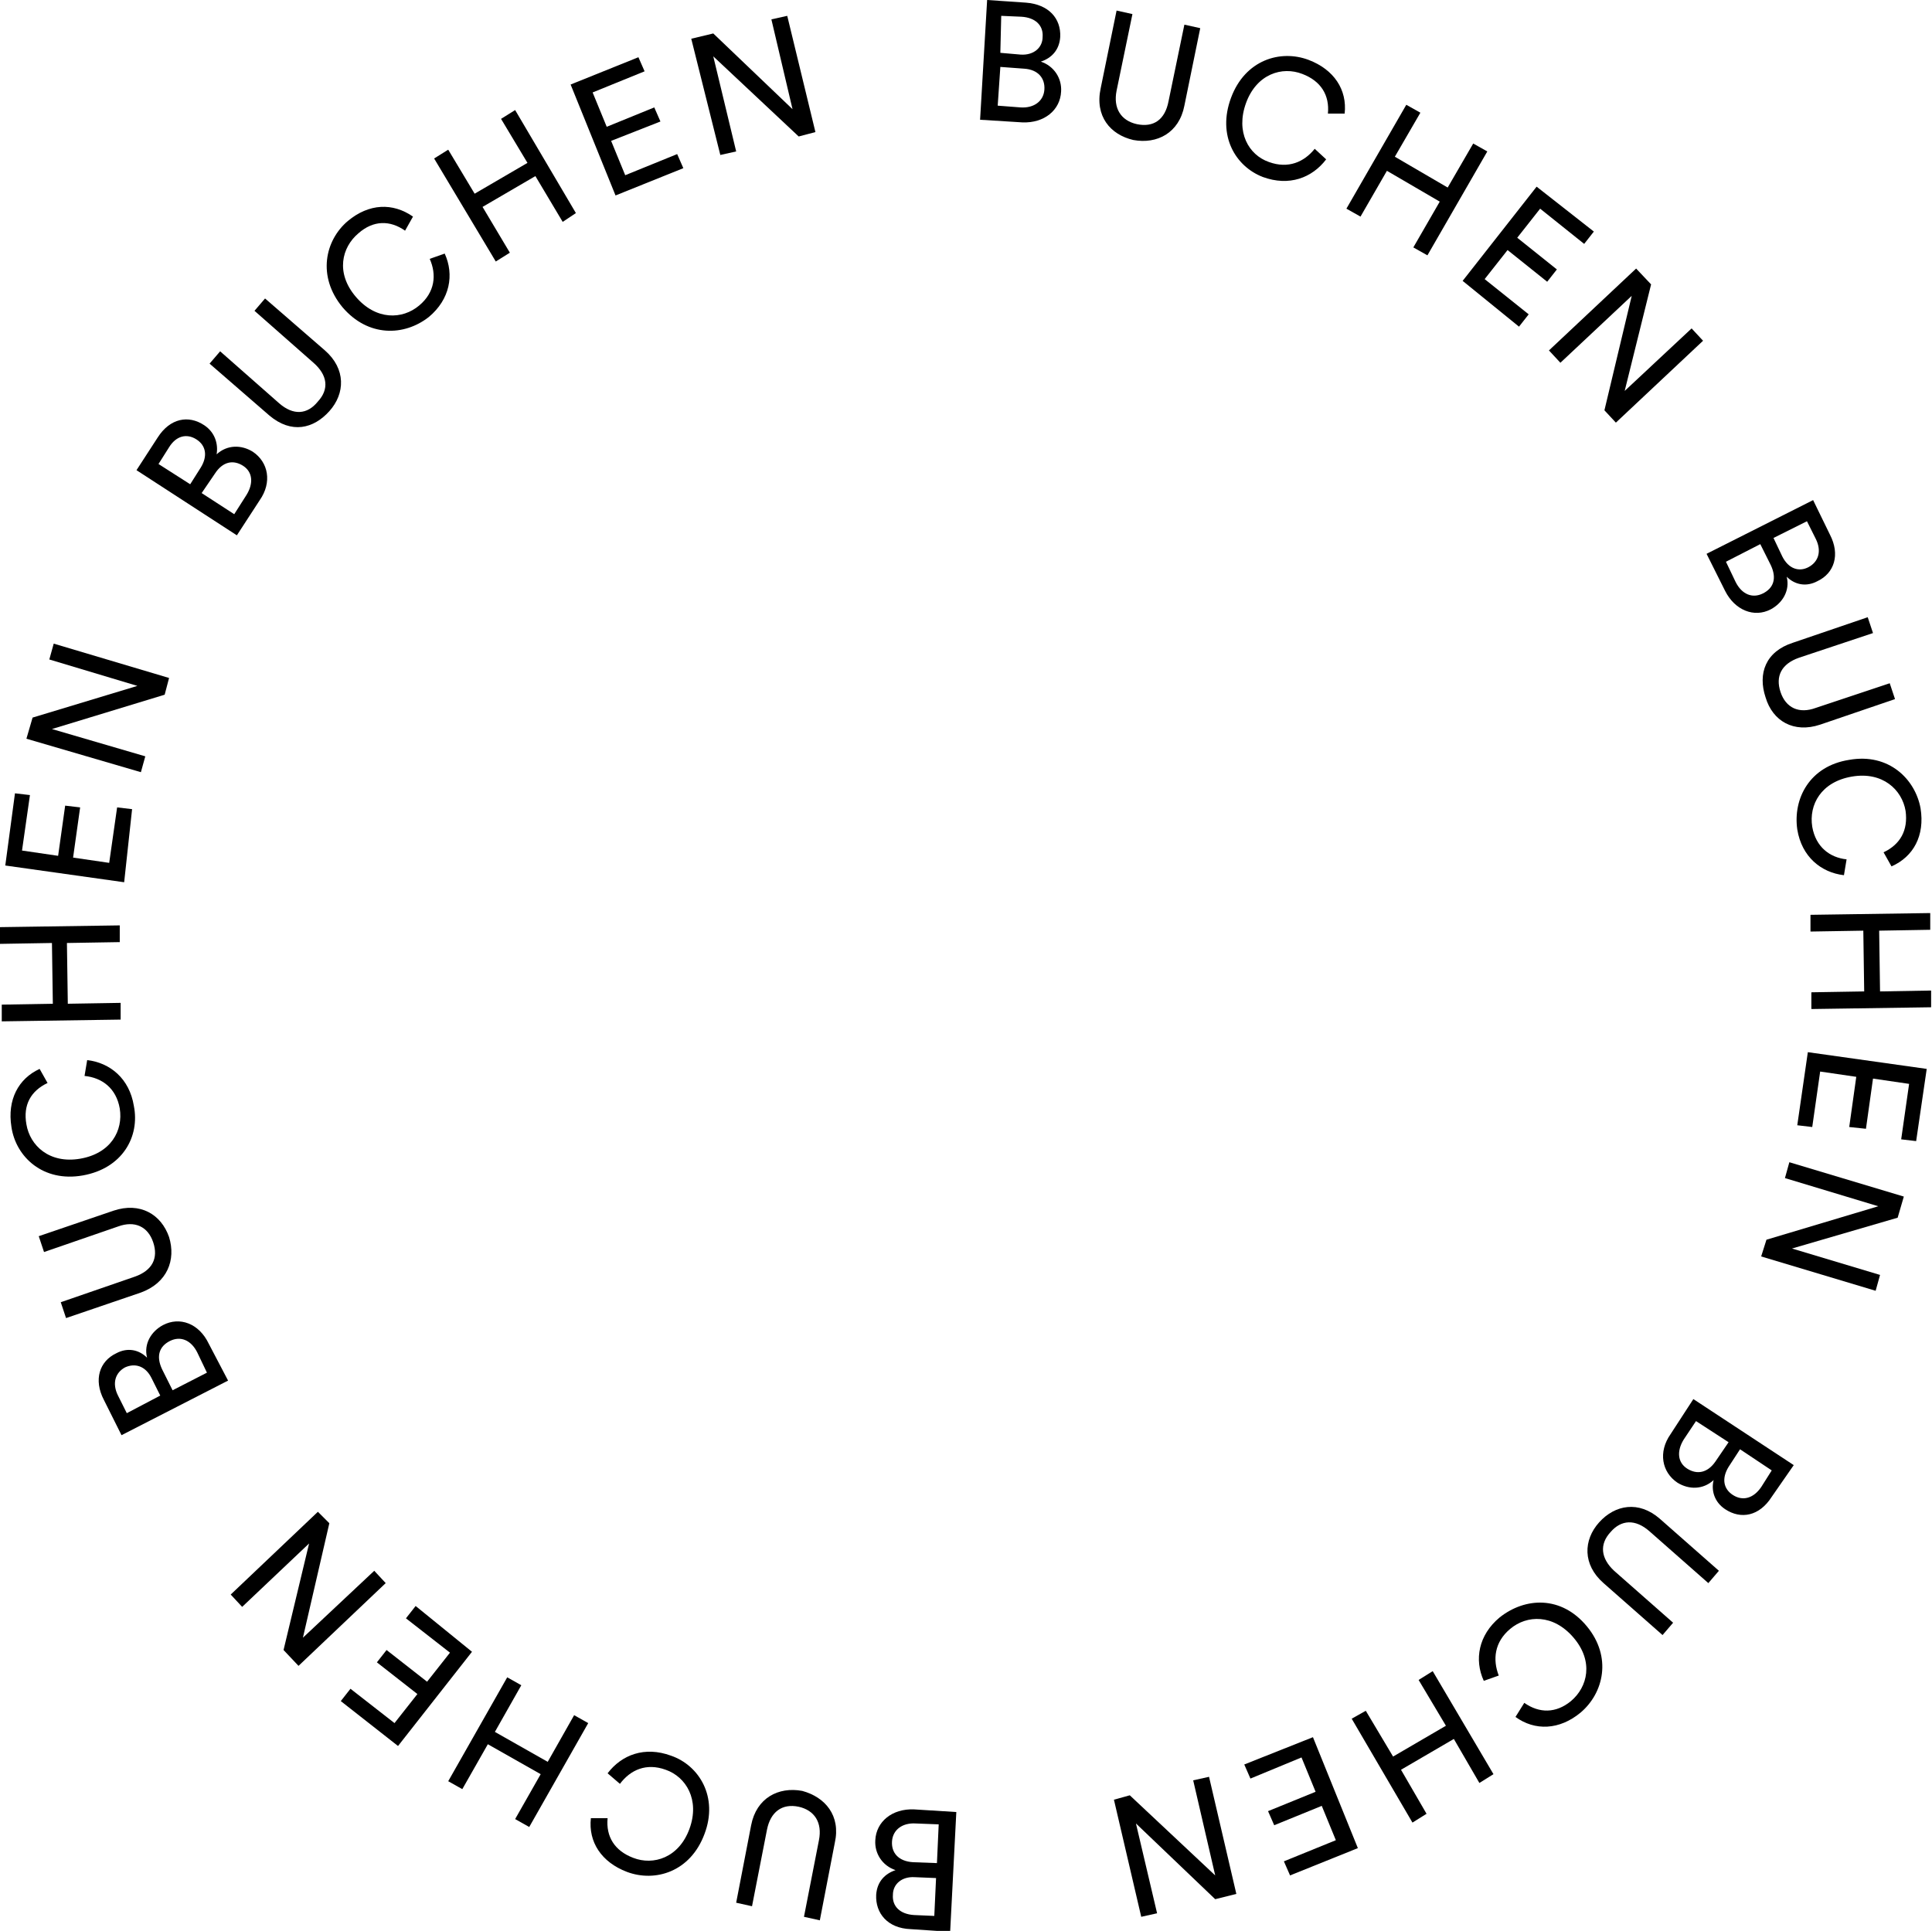 <?xml version="1.0" encoding="utf-8"?>
<!-- Generator: Adobe Illustrator 23.0.1, SVG Export Plug-In . SVG Version: 6.00 Build 0)  -->
<svg version="1.1" id="Layer_1" xmlns="http://www.w3.org/2000/svg" xmlns:xlink="http://www.w3.org/1999/xlink" x="0px" y="0px"
	 width="219.4px" height="219.3px" viewBox="0 0 219.4 219.3" style="enable-background:new 0 0 219.4 219.3;" xml:space="preserve"
	>
<g>
	<path d="M116.5,0.3c2.6,0.2,4,1.8,3.9,3.9c-0.1,1.5-1,2.4-2.2,2.8c1.5,0.5,2.4,1.9,2.3,3.4c-0.1,2.1-1.9,3.6-4.4,3.5l-4.8-0.3
		L112.1,0L116.5,0.3z M115.9,12.2c1.5,0.1,2.6-0.7,2.7-2c0.1-1.3-0.7-2.3-2.3-2.4l-2.7-0.2l-0.3,4.4L115.9,12.2z M115.9,6.2
		c1.5,0.1,2.5-0.8,2.5-2c0.1-1.3-0.8-2.2-2.4-2.3l-2.3-0.1L113.6,6L115.9,6.2z"/>
	<path d="M125,10l1.8-8.8l1.8,0.4l-1.8,8.7c-0.4,2,0.5,3.4,2.3,3.8c1.9,0.4,3.2-0.5,3.6-2.6l1.8-8.7l1.8,0.4l-1.8,8.8
		c-0.6,3.1-3.1,4.4-5.8,3.9C126.1,15.3,124.3,13.2,125,10z"/>
	<path d="M139.8,11.1c1.6-4.3,5.6-5.5,8.8-4.3c2.9,1.1,4.4,3.4,4.1,6.1l-1.9,0c0.2-2.1-0.8-3.7-2.9-4.5c-2.3-0.9-5.2,0-6.4,3.3
		c-1.2,3.3,0.3,5.9,2.6,6.7c2.2,0.8,4,0,5.2-1.5l1.3,1.2c-1.6,2.1-4.2,3.1-7.2,2C140.3,18.9,138.2,15.4,139.8,11.1z"/>
	<path d="M160.5,28.1l3-5.2l-6-3.5l-3,5.2l-1.6-0.9l6.8-11.8l1.6,0.9l-2.9,5l6,3.5l2.9-5l1.6,0.9L162.1,29L160.5,28.1z"/>
	<path d="M166.1,31.9l8.4-10.7l6.5,5.1l-1.1,1.4l-5-4l-2.6,3.3l4.5,3.6l-1.1,1.4l-4.5-3.6l-2.6,3.3l5,4l-1.1,1.4L166.1,31.9z"/>
	<path d="M182.2,46.6l3.1-13l-8.1,7.6l-1.3-1.4l9.9-9.3l1.7,1.8l-3,12.1l7.6-7.1l1.3,1.4l-9.9,9.3L182.2,46.6z"/>
	<path d="M207.8,60.7c1.2,2.3,0.5,4.4-1.4,5.3c-1.3,0.7-2.6,0.4-3.5-0.5c0.4,1.6-0.5,3-1.8,3.7c-1.9,1-4.1,0.1-5.2-2.1l-2.1-4.2
		l12.1-6.1L207.8,60.7z M197.1,66.1c0.7,1.4,1.9,1.9,3.1,1.3c1.2-0.6,1.6-1.7,0.9-3.2l-1.2-2.4l-3.9,2L197.1,66.1z M202.4,63.2
		c0.7,1.4,1.9,1.8,3,1.2c1.1-0.6,1.5-1.8,0.8-3.2l-1-2l-3.8,1.9L202.4,63.2z"/>
	<path d="M203.6,73l8.5-2.9l0.6,1.8l-8.4,2.8c-2,0.7-2.7,2.1-2.1,3.9c0.6,1.8,2.1,2.5,4,1.8l8.4-2.8l0.6,1.8l-8.5,2.9
		c-3,1-5.4-0.4-6.2-3.1C199.6,76.5,200.5,74,203.6,73z"/>
	<path d="M210,86.3c4.5-0.8,7.5,2.2,8.1,5.5c0.5,3.1-0.8,5.5-3.3,6.6l-0.9-1.6c1.9-0.9,2.8-2.5,2.5-4.7c-0.4-2.4-2.6-4.5-6.1-3.9
		c-3.5,0.6-4.9,3.2-4.5,5.7c0.4,2.3,2,3.5,3.9,3.7l-0.3,1.8c-2.6-0.3-4.8-2.1-5.3-5.2C203.6,90.7,205.5,87,210,86.3z"/>
	<path d="M205.7,112.7l6-0.1l-0.1-6.9l-6,0.1l0-1.9l13.6-0.2l0,1.9l-5.8,0.1l0.1,6.9l5.8-0.1l0,1.9l-13.6,0.2L205.7,112.7z"/>
	<path d="M205.3,119.5l13.5,1.9l-1.2,8.2l-1.7-0.2l0.9-6.3l-4.1-0.6l-0.8,5.7L210,128l0.8-5.7l-4.1-0.6l-0.9,6.3l-1.7-0.2
		L205.3,119.5z"/>
	<path d="M200.6,140.8l12.7-3.8l-10.6-3.2l0.5-1.8l13,3.9l-0.7,2.4l-12,3.5l10,3l-0.5,1.8l-13-3.9L200.6,140.8z"/>
	<path d="M201.2,170c-1.4,2.2-3.5,2.6-5.3,1.4c-1.2-0.8-1.6-2.1-1.3-3.3c-1.2,1.1-2.8,1.1-4.1,0.3c-1.8-1.2-2.2-3.5-0.8-5.5l2.6-4
		l11.4,7.5L201.2,170z M191.2,163.5c-0.8,1.3-0.7,2.6,0.4,3.3c1.1,0.7,2.3,0.5,3.2-0.8l1.5-2.2l-3.7-2.4L191.2,163.5z M196.3,166.6
		c-0.8,1.3-0.6,2.5,0.5,3.2c1.1,0.7,2.3,0.4,3.2-0.9l1.2-1.9l-3.6-2.4L196.3,166.6z"/>
	<path d="M188.5,172.5l6.7,5.9l-1.2,1.4l-6.7-5.9c-1.6-1.4-3.2-1.3-4.4,0.1c-1.3,1.4-1.1,3,0.4,4.4l6.7,5.9l-1.2,1.4l-6.7-5.9
		c-2.4-2.1-2.3-4.9-0.5-6.9S186.1,170.4,188.5,172.5z"/>
	<path d="M180.2,184.7c2.9,3.5,1.9,7.6-0.7,9.8c-2.4,2-5.2,2.1-7.4,0.5l1-1.6c1.7,1.2,3.6,1.2,5.3-0.2c1.9-1.6,2.6-4.5,0.3-7.2
		s-5.3-2.6-7.2-1c-1.8,1.5-2,3.5-1.3,5.3l-1.7,0.6c-1.1-2.4-0.6-5.2,1.8-7.2C173.2,181.4,177.3,181.2,180.2,184.7z"/>
	<path d="M155.1,194.3l3.1,5.2l6-3.5l-3.1-5.2l1.6-1l6.9,11.7l-1.6,1l-2.9-5l-6,3.5l2.9,5l-1.6,1l-6.9-11.8L155.1,194.3z"/>
	<path d="M149.1,197.3l5.1,12.6l-7.7,3.1l-0.7-1.6l5.9-2.4l-1.6-3.9l-5.4,2.2l-0.7-1.6l5.4-2.2l-1.6-3.9L142,202l-0.7-1.6
		L149.1,197.3z"/>
	<path d="M128.3,203.9l9.7,9.1l-2.5-10.8l1.8-0.4l3.1,13.3l-2.4,0.6l-9-8.6l2.4,10.2l-1.8,0.4l-3.1-13.3L128.3,203.9z"/>
	<path d="M103.4,219.1c-2.6-0.1-4-1.8-3.9-3.9c0.1-1.5,1-2.4,2.2-2.8c-1.5-0.5-2.4-1.9-2.3-3.4c0.1-2.1,1.9-3.6,4.4-3.5l4.8,0.3
		l-0.7,13.6L103.4,219.1z M104,207.1c-1.5-0.1-2.6,0.7-2.7,2c-0.1,1.3,0.7,2.3,2.4,2.4l2.7,0.1l0.2-4.4L104,207.1z M103.9,213.2
		c-1.5-0.1-2.5,0.8-2.5,2c-0.1,1.3,0.8,2.2,2.4,2.3l2.3,0.1l0.2-4.3L103.9,213.2z"/>
	<path d="M94.8,209.3l-1.7,8.8l-1.8-0.4L93,209c0.4-2-0.5-3.4-2.3-3.8c-1.9-0.4-3.2,0.6-3.6,2.6l-1.7,8.7l-1.8-0.4l1.7-8.8
		c0.6-3.1,3.1-4.4,5.8-3.9C93.7,204.1,95.5,206.2,94.8,209.3z"/>
	<path d="M80,208.3c-1.6,4.3-5.6,5.5-8.8,4.3c-2.9-1.1-4.4-3.4-4.1-6.1l1.9,0c-0.2,2.1,0.8,3.7,2.9,4.5c2.3,0.9,5.2,0,6.4-3.3
		c1.2-3.3-0.4-5.9-2.7-6.7c-2.2-0.8-4,0-5.2,1.6l-1.4-1.2c1.6-2.1,4.2-3.1,7.2-2C79.4,200.5,81.6,204.1,80,208.3z"/>
	<path d="M59.2,191.4l-3,5.3l6,3.4l3-5.3l1.6,0.9l-6.7,11.8l-1.6-0.9l2.9-5.1l-6-3.4l-2.9,5.1l-1.6-0.9l6.7-11.8L59.2,191.4z"/>
	<path d="M53.6,187.6l-8.4,10.7l-6.5-5.1l1.1-1.4l5,3.9l2.6-3.3l-4.6-3.6l1.1-1.4l4.6,3.6l2.6-3.3l-5-3.9l1.1-1.4L53.6,187.6z"/>
	<path d="M37.4,173l-3,13l8.1-7.6l1.3,1.4l-9.9,9.4l-1.7-1.8l2.9-12.1l-7.6,7.2l-1.3-1.4l9.9-9.4L37.4,173z"/>
	<path d="M11.8,159c-1.2-2.3-0.5-4.4,1.4-5.3c1.3-0.7,2.6-0.4,3.5,0.5c-0.4-1.6,0.5-3,1.8-3.7c1.9-1,4.1-0.2,5.2,2.1l2.2,4.2
		L13.8,163L11.8,159z M17.2,156.5c-0.7-1.4-1.9-1.7-3-1.2c-1.1,0.6-1.5,1.8-0.8,3.2l1,2l3.8-2L17.2,156.5z M22.4,153.6
		c-0.7-1.4-1.9-1.9-3.1-1.3c-1.2,0.6-1.6,1.7-0.9,3.2l1.2,2.4l3.9-2L22.4,153.6z"/>
	<path d="M16,146.8l-8.5,2.9l-0.6-1.8l8.4-2.9c2-0.7,2.7-2.1,2.1-3.9c-0.6-1.8-2.1-2.5-4-1.8l-8.4,2.9l-0.6-1.8l8.5-2.9
		c3-1,5.4,0.4,6.3,3C20,143.1,19,145.7,16,146.8z"/>
	<path d="M9.4,133.5c-4.5,0.8-7.6-2.1-8.1-5.5c-0.5-3.1,0.8-5.5,3.2-6.6l0.9,1.6c-1.9,0.9-2.8,2.5-2.4,4.7c0.4,2.4,2.6,4.5,6.1,3.9
		c3.5-0.6,4.9-3.2,4.5-5.7c-0.4-2.3-2-3.5-4-3.7l0.3-1.8c2.6,0.3,4.8,2.1,5.3,5.2C15.9,129.1,13.9,132.7,9.4,133.5z"/>
	<path d="M13.6,107l-6,0.1l0.1,6.9l6-0.1l0,1.9L0.2,116l0-1.9L6,114l-0.1-6.9L0,107.2l0-1.9l13.6-0.2L13.6,107z"/>
	<path d="M14.1,100.2L0.6,98.3l1.1-8.2l1.7,0.2l-0.9,6.3l4.1,0.6l0.8-5.7l1.7,0.2l-0.8,5.7l4.1,0.6l0.9-6.3l1.7,0.2L14.1,100.2z"/>
	<path d="M18.7,78.9L5.9,82.8l10.6,3.1L16,87.7L3,83.9l0.7-2.4l11.9-3.6l-10-3l0.5-1.8L19.2,77L18.7,78.9z"/>
	<path d="M17.9,49.7c1.4-2.2,3.5-2.6,5.3-1.4c1.2,0.8,1.6,2.1,1.4,3.3c1.2-1.1,2.8-1.1,4.1-0.3c1.8,1.2,2.2,3.5,0.8,5.5l-2.6,4
		l-11.4-7.4L17.9,49.7z M22.8,53.1c0.8-1.3,0.6-2.5-0.5-3.2c-1.1-0.7-2.3-0.4-3.1,0.9l-1.2,1.9l3.6,2.3L22.8,53.1z M28,56.2
		c0.8-1.3,0.7-2.6-0.4-3.3c-1.1-0.7-2.3-0.5-3.2,0.9L22.9,56l3.7,2.4L28,56.2z"/>
	<path d="M30.6,47.2l-6.8-5.9l1.2-1.4l6.7,5.9c1.6,1.4,3.2,1.3,4.4-0.2c1.3-1.4,1.1-3-0.5-4.4l-6.7-5.9l1.2-1.4l6.8,5.9
		c2.4,2.1,2.3,4.9,0.5,6.9S33.1,49.3,30.6,47.2z"/>
	<path d="M38.9,34.9c-2.9-3.5-2-7.6,0.6-9.8c2.4-2,5.1-2.1,7.4-0.5l-0.9,1.6c-1.7-1.2-3.6-1.2-5.3,0.3c-1.9,1.6-2.6,4.5-0.3,7.2
		c2.3,2.7,5.3,2.6,7.2,1c1.8-1.5,2-3.5,1.2-5.3l1.7-0.6c1.1,2.4,0.6,5.2-1.8,7.2C45.9,38.2,41.8,38.3,38.9,34.9z"/>
	<path d="M63.9,25.2L60.8,20l-6,3.5l3.1,5.2l-1.6,1L49.3,18l1.6-1l3,5l6-3.5l-3-5l1.6-1l6.9,11.7L63.9,25.2z"/>
	<path d="M69.9,22.2L64.8,9.6l7.7-3.1l0.7,1.6l-5.9,2.4l1.6,3.9l5.4-2.2l0.7,1.6L69.4,16l1.6,3.9l5.9-2.4l0.7,1.6L69.9,22.2z"/>
	<path d="M90.7,15.5L81,6.4l2.6,10.8l-1.8,0.4L78.5,4.4L81,3.8l9,8.6L87.6,2.2l1.8-0.4L92.6,15L90.7,15.5z"/>
</g>
</svg>
